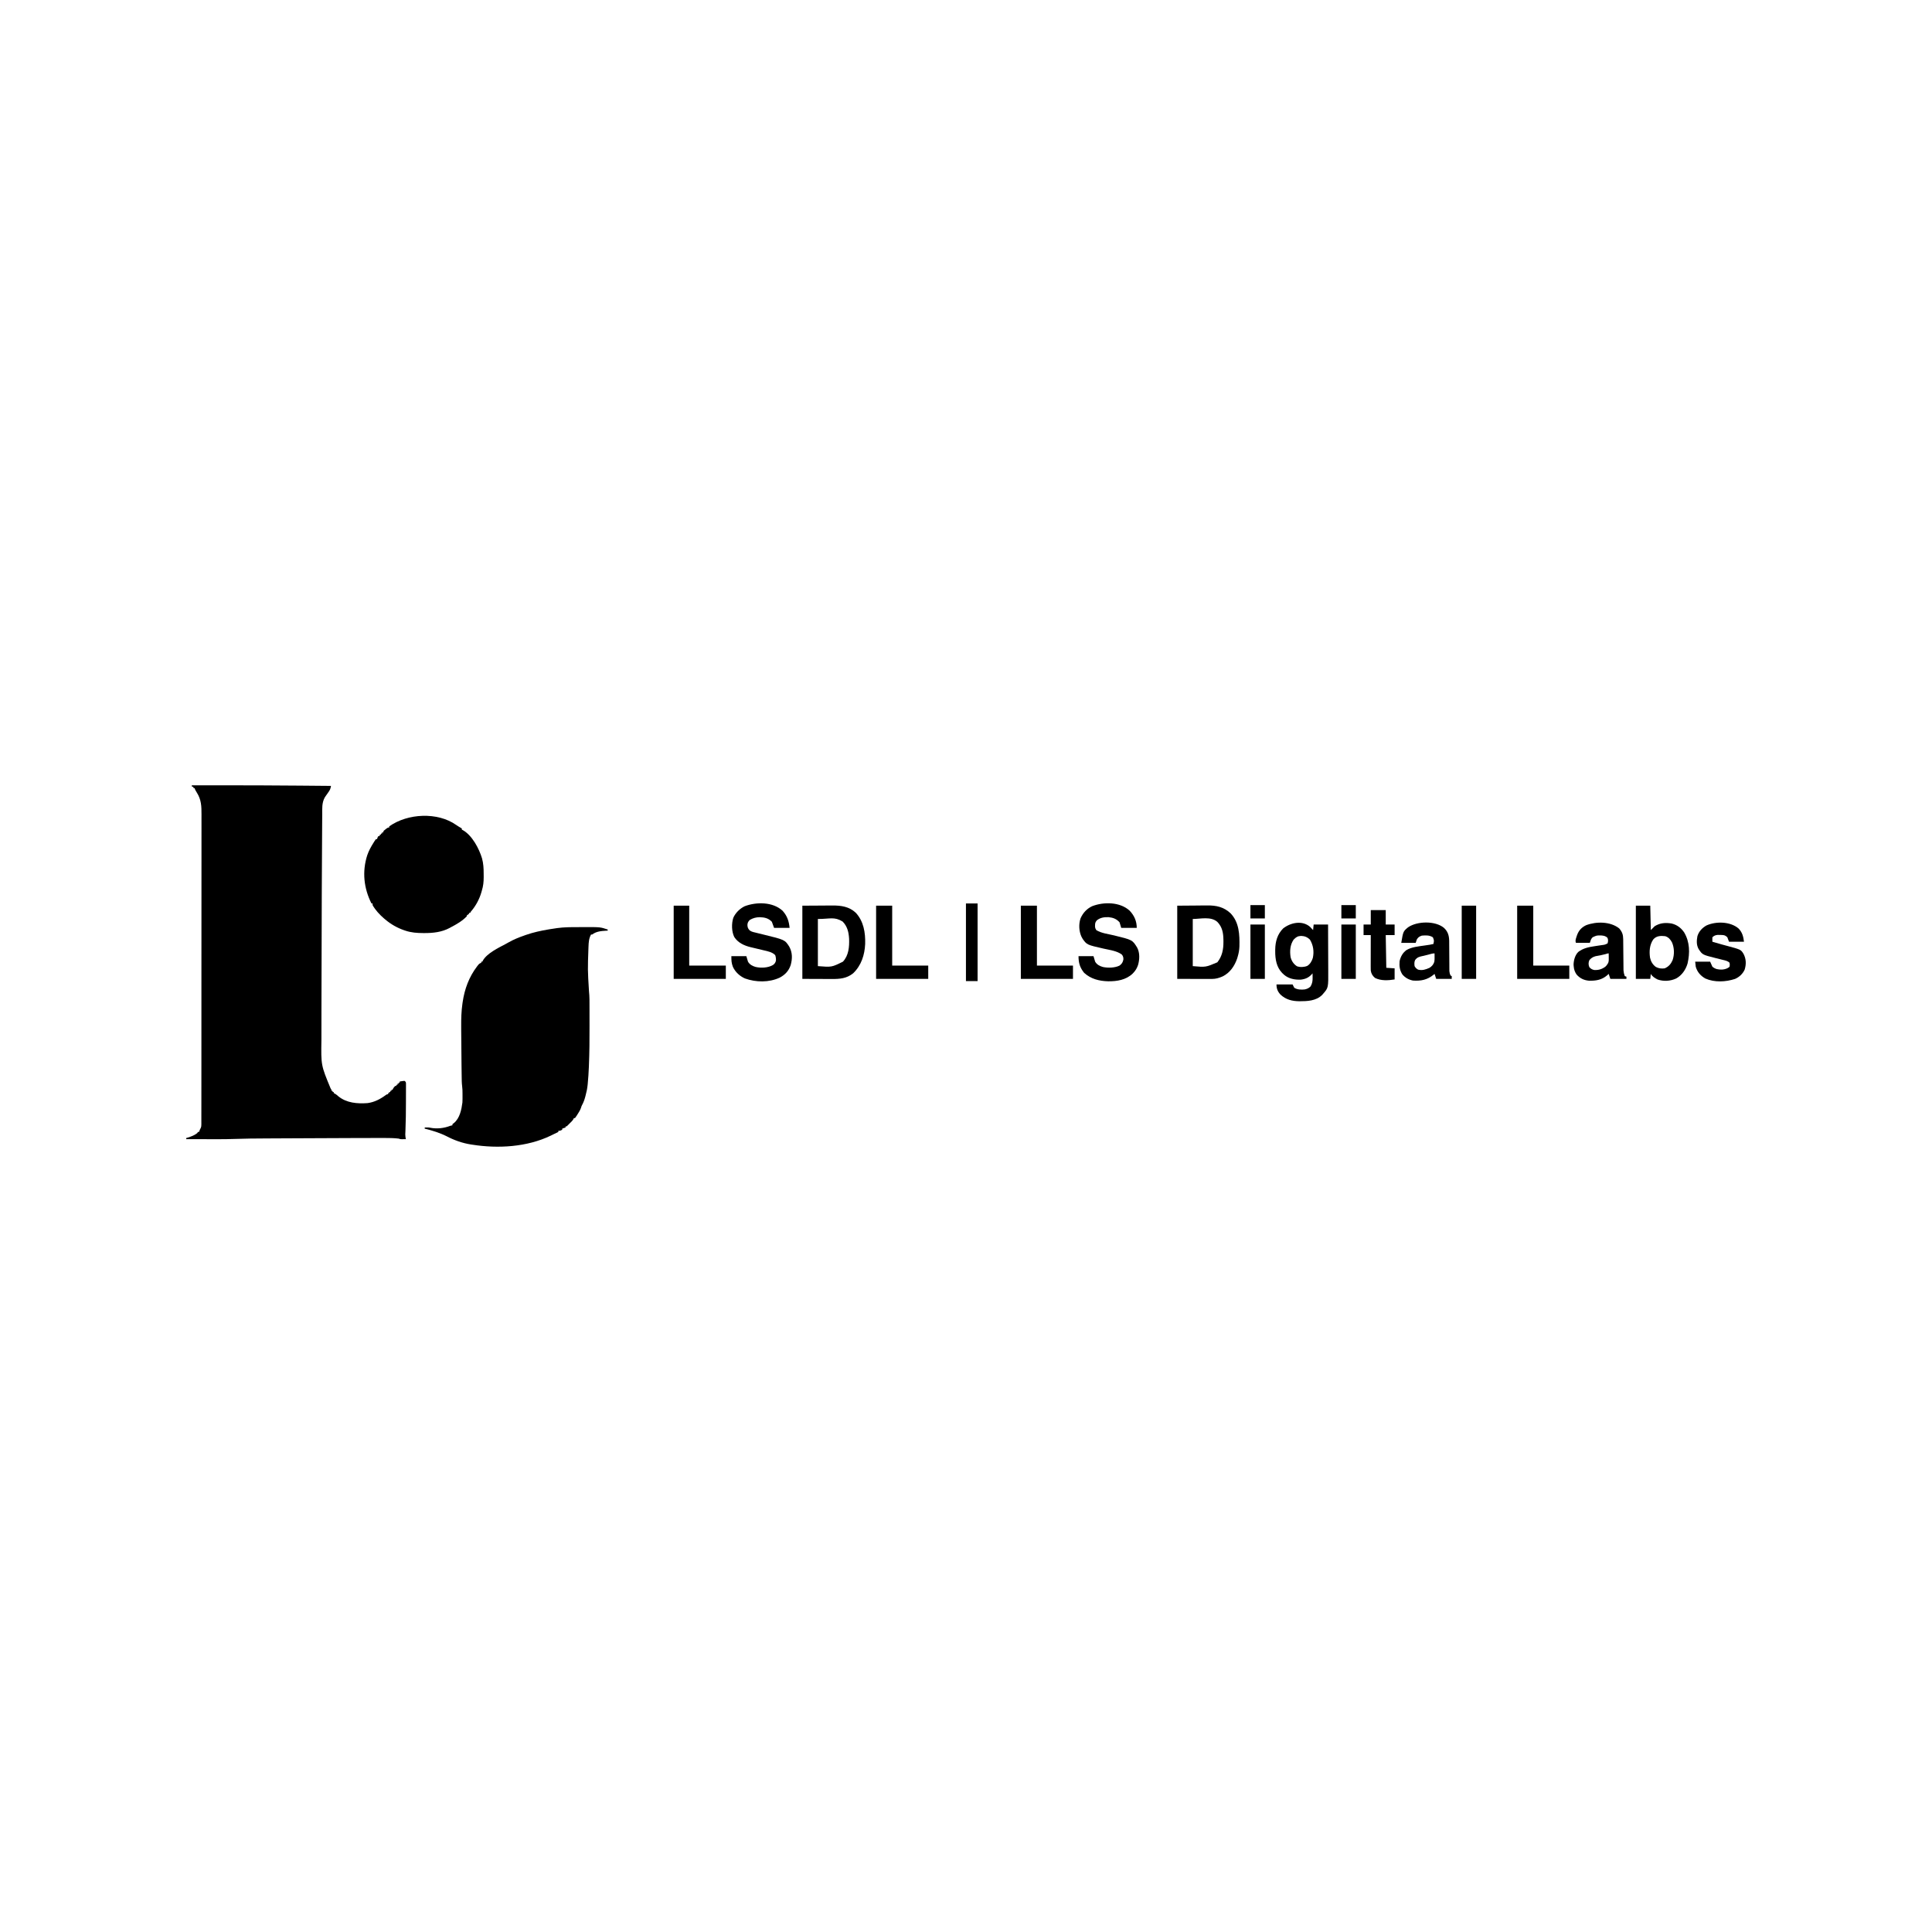 <?xml version="1.0" encoding="UTF-8" standalone="no" ?>
<!DOCTYPE svg PUBLIC "-//W3C//DTD SVG 1.1//EN" "http://www.w3.org/Graphics/SVG/1.1/DTD/svg11.dtd">
<svg xmlns="http://www.w3.org/2000/svg" xmlns:xlink="http://www.w3.org/1999/xlink" version="1.1" width="1080" height="1080" viewBox="0 0 1080 1080" xml:space="preserve">
<rect x="0" y="0" width="1080" height="1080" fill="#808080" stroke="none"/>
<desc>Created with Fabric.js 5.2.4</desc>
<defs>
</defs>
<rect x="0" y="0" width="100%" height="100%" fill="transparent"></rect>
<g transform="matrix(1 0 0 1 540 540)" id="6c3d1d13-60a1-42eb-9caa-dd8c4a514060"  >
<rect style="stroke: none; stroke-width: 1; stroke-dasharray: none; stroke-linecap: butt; stroke-dashoffset: 0; stroke-linejoin: miter; stroke-miterlimit: 4; fill: rgb(255,255,255); fill-rule: nonzero; opacity: 1;" vector-effect="non-scaling-stroke"  x="-540" y="-540" rx="0" ry="0" width="1080" height="1080" />
</g>
<g transform="matrix(1 0 0 1 540 540)" id="2cce9d48-d87e-428f-970d-59ea72b66b18"  >
</g>
<g transform="matrix(0.31 0 0 0.31 540 540)"  >
<g style="" vector-effect="non-scaling-stroke"   >
		<g transform="matrix(1 0 0 1 -1207.97 -6.75)"  >
<path style="stroke: none; stroke-width: 1; stroke-dasharray: none; stroke-linecap: butt; stroke-dashoffset: 0; stroke-linejoin: miter; stroke-miterlimit: 4; fill: rgb(0,0,0); fill-rule: nonzero; opacity: 1;" vector-effect="non-scaling-stroke"  transform=" translate(-188.13, -319.02)" d="M 0 0 C 17.458 -0.032 34.917 -0.051 52.375 -0.062 C 53.038 -0.063 53.702 -0.063 54.385 -0.064 C 100.78 -0.093 147.17 0.117 193.562 0.5 C 194.65 0.509 194.65 0.509 195.76 0.518 C 214.174 0.67 232.587 0.83 251 1 C 250.292 6.206 248.921 8.961 245.75 13.188 C 244.065 15.436 242.502 17.636 241 20 C 240.57 20.661 240.14 21.323 239.697 22.004 C 234.394 31.669 235.238 42.034 235.223 52.738 C 235.201 55.116 235.177 57.494 235.152 59.871 C 235.092 66.152 235.058 72.433 235.033 78.714 C 235.008 84.733 234.97 90.751 234.926 96.769 C 234.714 126.365 234.573 155.961 234.452 185.558 C 234.432 190.426 234.412 195.293 234.391 200.161 C 234.106 267.313 233.876 334.465 233.821 401.618 C 233.815 408.39 233.805 415.161 233.792 421.933 C 233.776 430.126 233.768 438.318 233.77 446.51 C 233.771 450.635 233.769 454.76 233.758 458.884 C 233.036 504.755 233.036 504.755 250.25 546.305 C 252 549 252 549 252 551 C 252.66 551 253.32 551 254 551 C 254 551.66 254 552.32 254 553 C 254.66 553 255.32 553 256 553 C 256 553.66 256 554.32 256 555 C 256.571 555.253 257.142 555.505 257.73 555.766 C 260.279 557.152 262.148 558.821 264.312 560.75 C 279.23 572.887 298.536 574.327 317 573 C 329.528 571.298 339.959 565.783 349.969 558.355 C 352 557 352 557 354 557 C 354 556.34 354 555.68 354 555 C 354.66 555 355.32 555 356 555 C 356 554.34 356 553.68 356 553 C 356.66 553 357.32 553 358 553 C 358 552.34 358 551.68 358 551 C 358.66 551 359.32 551 360 551 C 360 550.34 360 549.68 360 549 C 360.66 549 361.32 549 362 549 C 362.402 548.103 362.402 548.103 362.812 547.188 C 363.999 545.002 365.096 543.587 367 542 C 367.66 542 368.32 542 369 542 C 369 541.34 369 540.68 369 540 C 369.66 540 370.32 540 371 540 C 371 539.34 371 538.68 371 538 C 371.66 538 372.32 538 373 538 C 373 537.34 373 536.68 373 536 C 373.66 536 374.32 536 375 536 C 375 535.34 375 534.68 375 534 C 376.456 533.778 377.915 533.573 379.375 533.375 C 380.187 533.259 380.999 533.143 381.836 533.023 C 382.55 533.016 383.264 533.008 384 533 C 386 535 386 535 386.247 537.448 C 386.245 538.998 386.245 538.998 386.243 540.578 C 386.246 541.754 386.249 542.93 386.252 544.141 C 386.245 545.426 386.238 546.711 386.23 548.035 C 386.23 549.379 386.229 550.722 386.23 552.066 C 386.229 555.657 386.214 559.249 386.197 562.84 C 386.184 565.791 386.18 568.743 386.174 571.694 C 386.142 588.798 386.017 605.895 385.268 622.985 C 385.22 624.127 385.171 625.269 385.121 626.445 C 385.05 627.861 385.05 627.861 384.978 629.305 C 385.002 632.293 385.439 635.069 386 638 C 384.396 638.027 382.792 638.046 381.188 638.062 C 379.848 638.08 379.848 638.08 378.48 638.098 C 376 638 376 638 373 637 C 364.475 636.011 355.937 635.858 347.365 635.887 C 346.148 635.887 344.931 635.887 343.677 635.888 C 340.308 635.889 336.939 635.896 333.57 635.905 C 330.642 635.912 327.714 635.915 324.786 635.919 C 313.857 635.932 302.929 635.964 292 636 C 290.614 636.005 290.614 636.005 289.199 636.009 C 262.303 636.098 235.406 636.219 208.51 636.356 C 207.437 636.361 206.365 636.367 205.26 636.372 C 204.186 636.378 203.112 636.383 202.005 636.389 C 193.205 636.433 184.404 636.473 175.603 636.512 C 166.939 636.551 158.276 636.593 149.613 636.637 C 144.513 636.663 139.412 636.688 134.312 636.709 C 114.937 636.791 95.585 636.95 76.221 637.651 C 66.259 638.011 56.316 638.133 46.348 638.098 C 44.688 638.096 43.028 638.094 41.369 638.093 C 37.126 638.09 32.883 638.08 28.641 638.069 C 24.261 638.058 19.882 638.054 15.502 638.049 C 7.001 638.038 -1.499 638.021 -10 638 C -10 637.34 -10 636.68 -10 636 C -9.227 635.769 -8.453 635.539 -7.656 635.301 C -1.272 633.302 4.732 631.243 10 627 C 10.33 626.34 10.66 625.68 11 625 C 11.66 625 12.32 625 13 625 C 13.289 624.258 13.578 623.515 13.875 622.75 C 15 620 15 620 16.055 618.092 C 17.094 615.792 17.251 614.284 17.253 611.772 C 17.259 610.929 17.264 610.086 17.27 609.218 C 17.266 608.295 17.262 607.372 17.257 606.421 C 17.261 605.434 17.264 604.447 17.268 603.43 C 17.277 600.096 17.272 596.763 17.267 593.429 C 17.271 591.025 17.276 588.621 17.281 586.217 C 17.291 580.977 17.294 575.737 17.292 570.497 C 17.289 562.705 17.298 554.913 17.308 547.12 C 17.327 532.393 17.333 517.665 17.334 502.938 C 17.335 491.563 17.339 480.188 17.346 468.813 C 17.347 465.541 17.349 462.269 17.351 458.996 C 17.351 458.183 17.352 457.369 17.352 456.531 C 17.365 433.641 17.372 410.751 17.372 387.861 C 17.371 386.566 17.371 386.566 17.371 385.244 C 17.371 380.868 17.371 376.492 17.371 372.115 C 17.371 371.246 17.371 370.377 17.371 369.482 C 17.371 367.724 17.371 365.966 17.37 364.208 C 17.369 336.871 17.384 309.534 17.412 282.197 C 17.442 251.492 17.46 220.787 17.458 190.082 C 17.458 186.807 17.457 183.532 17.457 180.257 C 17.457 179.451 17.457 178.644 17.457 177.814 C 17.457 164.839 17.47 151.865 17.487 138.891 C 17.504 125.848 17.506 112.804 17.493 99.761 C 17.486 92.014 17.489 84.267 17.509 76.52 C 17.522 70.731 17.515 64.943 17.499 59.155 C 17.496 56.816 17.5 54.477 17.511 52.138 C 17.575 37.722 17.166 25.958 9.312 13.438 C 7.535 10.571 6.067 8.202 5 5 C 4.34 5 3.68 5 3 5 C 3 4.34 3 3.68 3 3 C 2.01 2.67 1.02 2.34 0 2 C 0 1.34 0 0.68 0 0 Z" stroke-linecap="round" />
</g>
		<g transform="matrix(1 0 0 1 -811.1 127.84)"  >
<path style="stroke: none; stroke-width: 1; stroke-dasharray: none; stroke-linecap: butt; stroke-dashoffset: 0; stroke-linejoin: miter; stroke-miterlimit: 4; fill: rgb(0,0,0); fill-rule: nonzero; opacity: 1;" vector-effect="non-scaling-stroke"  transform=" translate(111.65, -197.93)" d="M 0 0 C 3.78 0.003 7.56 -0.02 11.34 -0.046 C 40.05 -0.119 40.05 -0.119 53.353 4.316 C 53.353 4.976 53.353 5.636 53.353 6.316 C 52.542 6.353 51.732 6.39 50.896 6.429 C 41.726 6.973 32.806 7.578 25.353 13.316 C 24.693 13.316 24.033 13.316 23.353 13.316 C 19.471 19.97 18.989 27.492 18.728 35.003 C 18.691 35.972 18.654 36.941 18.615 37.94 C 17.231 76.728 17.231 76.728 19.59 115.383 C 20.698 125.432 20.518 135.517 20.521 145.613 C 20.524 147.726 20.528 149.84 20.531 151.954 C 20.537 156.399 20.539 160.843 20.539 165.288 C 20.538 169.742 20.545 174.196 20.559 178.65 C 20.632 202.396 20.468 226.103 19.467 249.831 C 19.428 250.782 19.389 251.732 19.349 252.712 C 18.933 262.579 18.333 272.409 17.369 282.24 C 17.25 283.462 17.25 283.462 17.128 284.71 C 16.457 291.15 15.233 297.329 13.478 303.566 C 13.235 304.505 12.991 305.445 12.74 306.413 C 11.38 311.453 9.737 316.003 7.234 320.59 C 6.165 322.575 6.165 322.575 5.166 325.941 C 3.626 330.248 1.234 333.975 -1.209 337.816 C -1.61 338.452 -2.01 339.088 -2.423 339.744 C -3.44 341.307 -4.537 342.817 -5.647 344.316 C -6.307 344.316 -6.967 344.316 -7.647 344.316 C -7.987 345.151 -7.987 345.151 -8.334 346.003 C -10.024 348.981 -12.17 350.952 -14.647 353.316 C -15.434 354.134 -15.434 354.134 -16.237 354.968 C -17.668 356.455 -19.154 357.89 -20.647 359.316 C -21.307 359.316 -21.967 359.316 -22.647 359.316 C -22.647 359.976 -22.647 360.636 -22.647 361.316 C -24.627 361.976 -26.607 362.636 -28.647 363.316 C -28.647 363.976 -28.647 364.636 -28.647 365.316 C -31.294 366.776 -32.541 367.316 -35.647 367.316 C -35.647 367.976 -35.647 368.636 -35.647 369.316 C -39.247 371.075 -42.852 372.821 -46.459 374.566 C -47.464 375.057 -48.469 375.548 -49.504 376.054 C -92.181 396.638 -144.462 399.601 -190.647 392.316 C -191.367 392.209 -192.087 392.102 -192.828 391.992 C -208.298 389.644 -223.335 384.344 -237.143 377.073 C -249.704 370.772 -263.079 366.796 -276.647 363.316 C -276.647 362.656 -276.647 361.996 -276.647 361.316 C -275.43 361.295 -274.213 361.274 -272.959 361.253 C -272.275 361.242 -271.59 361.23 -270.885 361.218 C -268.647 361.316 -268.647 361.316 -266.471 361.8 C -254.262 364.029 -242.137 362.731 -230.647 358.316 C -229.319 357.959 -227.988 357.616 -226.647 357.316 C -226.647 356.656 -226.647 355.996 -226.647 355.316 C -225.78 354.656 -224.914 353.996 -224.022 353.316 C -213.43 344.722 -210.326 329.197 -208.647 316.316 C -208.406 311.915 -208.411 307.534 -208.459 303.128 C -208.46 302.005 -208.461 300.881 -208.461 299.724 C -208.484 295.35 -208.534 291.125 -209.137 286.787 C -209.929 280.784 -209.883 274.745 -209.963 268.698 C -209.984 267.343 -210.005 265.988 -210.027 264.633 C -210.082 260.991 -210.132 257.35 -210.18 253.709 C -210.209 251.435 -210.24 249.161 -210.271 246.888 C -210.548 226.557 -210.767 206.225 -210.823 185.892 C -210.83 183.455 -210.841 181.019 -210.855 178.583 C -210.927 165.008 -210.565 151.764 -208.647 138.316 C -208.491 137.214 -208.336 136.112 -208.176 134.976 C -204.682 111.433 -196.741 89.927 -182.272 70.878 C -181.855 70.328 -181.438 69.778 -181.009 69.212 C -178.937 66.588 -177.89 65.397 -174.647 64.316 C -174.647 63.656 -174.647 62.996 -174.647 62.316 C -173.987 62.316 -173.327 62.316 -172.647 62.316 C -172.39 61.728 -172.134 61.14 -171.869 60.534 C -164.495 47.151 -143.688 37.354 -130.583 30.358 C -128.666 29.326 -126.769 28.265 -124.873 27.195 C -116.087 22.286 -107.148 18.601 -97.647 15.316 C -95.792 14.652 -95.792 14.652 -93.901 13.976 C -80.712 9.384 -67.395 6.517 -53.647 4.191 C -52.711 4.032 -51.775 3.873 -50.811 3.71 C -47.76 3.213 -44.706 2.76 -41.647 2.316 C -40.48 2.134 -39.313 1.952 -38.111 1.765 C -25.433 0.003 -12.784 -0.022 0 0 Z" stroke-linecap="round" />
</g>
		<g transform="matrix(1 0 0 1 -977.42 -165.12)"  >
<path style="stroke: none; stroke-width: 1; stroke-dasharray: none; stroke-linecap: butt; stroke-dashoffset: 0; stroke-linejoin: miter; stroke-miterlimit: 4; fill: rgb(0,0,0); fill-rule: nonzero; opacity: 1;" vector-effect="non-scaling-stroke"  transform=" translate(58.22, -89.13)" d="M 0 0 C 2.798 1.966 5.729 3.681 8.68 5.406 C 9.153 5.762 9.626 6.118 10.113 6.484 C 10.113 7.144 10.113 7.804 10.113 8.484 C 10.918 8.825 10.918 8.825 11.738 9.172 C 28.481 18.424 41.16 42.424 46.471 60.138 C 48.976 69.295 49.458 78.317 49.429 87.754 C 49.426 89.915 49.449 92.075 49.475 94.236 C 49.513 102.698 48.628 110.359 46.113 118.484 C 45.694 119.965 45.694 119.965 45.266 121.475 C 41.809 133.465 35.48 145.391 27.426 154.918 C 26.026 156.465 26.026 156.465 25.113 158.484 C 24.453 158.484 23.793 158.484 23.113 158.484 C 23.113 159.144 23.113 159.804 23.113 160.484 C 22.453 160.484 21.793 160.484 21.113 160.484 C 21.113 161.144 21.113 161.804 21.113 162.484 C 20.453 162.484 19.793 162.484 19.113 162.484 C 19.113 163.144 19.113 163.804 19.113 164.484 C 11.018 173.054 0.467 179.104 -9.887 184.484 C -10.884 185.039 -10.884 185.039 -11.902 185.605 C -25.996 193.215 -41.711 194.905 -57.449 194.859 C -58.155 194.859 -58.862 194.858 -59.589 194.858 C -70.75 194.818 -81.252 194.084 -91.887 190.484 C -92.544 190.265 -93.201 190.045 -93.877 189.819 C -106.461 185.473 -117.725 179.066 -127.887 170.484 C -129.105 169.467 -129.105 169.467 -130.348 168.43 C -138.267 161.583 -145.641 153.607 -150.887 144.484 C -150.887 143.494 -150.887 142.504 -150.887 141.484 C -151.547 141.484 -152.207 141.484 -152.887 141.484 C -166.757 114.017 -169.927 84.126 -160.557 54.631 C -157.718 46.33 -153.566 38.876 -148.887 31.484 C -148.526 30.897 -148.165 30.31 -147.794 29.706 C -146.881 28.261 -145.89 26.867 -144.887 25.484 C -144.227 25.484 -143.567 25.484 -142.887 25.484 C -142.619 24.68 -142.35 23.876 -142.074 23.047 C -141.682 22.201 -141.29 21.356 -140.887 20.484 C -139.402 19.989 -139.402 19.989 -137.887 19.484 C -137.887 18.824 -137.887 18.164 -137.887 17.484 C -137.227 17.484 -136.567 17.484 -135.887 17.484 C -135.887 16.824 -135.887 16.164 -135.887 15.484 C -135.227 15.484 -134.567 15.484 -133.887 15.484 C -133.887 14.824 -133.887 14.164 -133.887 13.484 C -133.227 13.484 -132.567 13.484 -131.887 13.484 C -131.392 11.999 -131.392 11.999 -130.887 10.484 C -129.109 8.879 -129.109 8.879 -126.949 7.297 C -126.239 6.767 -125.529 6.237 -124.797 5.691 C -122.887 4.484 -122.887 4.484 -120.887 4.484 C -120.887 3.824 -120.887 3.164 -120.887 2.484 C -87.784 -21.039 -33.673 -23.885 0 0 Z" stroke-linecap="round" />
</g>
		<g transform="matrix(1 0 0 1 -238.43 -42.83)"  >
<path style="stroke: none; stroke-width: 1; stroke-dasharray: none; stroke-linecap: butt; stroke-dashoffset: 0; stroke-linejoin: miter; stroke-miterlimit: 4; fill: rgb(0,0,0); fill-rule: nonzero; opacity: 1;" vector-effect="non-scaling-stroke"  transform=" translate(-56.67, -65.94)" d="M 0 0 C 10.952 -0.062 21.904 -0.124 33.188 -0.188 C 36.619 -0.215 40.051 -0.242 43.587 -0.27 C 47.844 -0.284 47.844 -0.284 49.851 -0.286 C 51.223 -0.291 52.596 -0.301 53.969 -0.317 C 69.736 -0.485 84.389 1.571 96.312 12.75 C 110.592 28.11 113.799 48.602 113.285 68.809 C 112.403 88.766 106.296 107.926 91.523 121.992 C 79.778 131.338 67.497 132.299 53.125 132.195 C 51.763 132.192 50.401 132.19 49.039 132.189 C 44.026 132.179 39.013 132.151 34 132.125 C 22.78 132.084 11.56 132.042 0 132 C 0 88.44 0 44.88 0 0 Z M 28 24 C 28 52.05 28 80.1 28 109 C 52.924 111.002 52.924 111.002 73.219 100.922 C 83.556 89.768 84.811 74.361 84.316 59.781 C 83.662 47.972 81.175 37.175 72.562 28.562 C 57.603 19.441 49.927 24 28 24 Z" stroke-linecap="round" />
</g>
		<g transform="matrix(1 0 0 1 437.02 -42.93)"  >
<path style="stroke: none; stroke-width: 1; stroke-dasharray: none; stroke-linecap: butt; stroke-dashoffset: 0; stroke-linejoin: miter; stroke-miterlimit: 4; fill: rgb(0,0,0); fill-rule: nonzero; opacity: 1;" vector-effect="non-scaling-stroke"  transform=" translate(-56.11, -65.84)" d="M 0 0 C 10.911 -0.083 21.821 -0.165 33.062 -0.25 C 36.476 -0.286 39.89 -0.323 43.406 -0.36 C 47.655 -0.378 47.655 -0.378 49.66 -0.382 C 51.026 -0.388 52.392 -0.402 53.758 -0.422 C 70.302 -0.659 83.843 2.241 96.188 13.75 C 111.815 30.246 112.614 52.282 112.136 73.793 C 111.869 80.091 110.821 85.953 109 92 C 108.671 93.098 108.343 94.197 108.004 95.328 C 103.335 108.964 94.999 121.068 81.84 127.559 C 75.031 130.479 69.638 132.127 62.212 132.114 C 61.527 132.114 60.843 132.114 60.138 132.114 C 57.93 132.113 55.723 132.106 53.516 132.098 C 52.15 132.096 50.784 132.095 49.417 132.095 C 44.362 132.089 39.306 132.075 34.25 132.062 C 22.948 132.042 11.645 132.021 0 132 C 0 88.44 0 44.88 0 0 Z M 28 24 C 28 52.05 28 80.1 28 109 C 51.358 111.056 51.358 111.056 72.301 102.125 C 81.023 91.217 83.388 78.849 83.312 65.25 C 83.307 64.19 83.301 63.131 83.295 62.039 C 83.1 49.446 81.488 38.875 72.488 29.41 C 60.759 18.789 41.602 24 28 24 Z" stroke-linecap="round" />
</g>
		<g transform="matrix(1 0 0 1 605.43 -7.2)"  >
<path style="stroke: none; stroke-width: 1; stroke-dasharray: none; stroke-linecap: butt; stroke-dashoffset: 0; stroke-linejoin: miter; stroke-miterlimit: 4; fill: rgb(0,0,0); fill-rule: nonzero; opacity: 1;" vector-effect="non-scaling-stroke"  transform=" translate(14.87, -63.52)" d="M 0 0 C 1.943 1.93 3.802 3.89 5.598 5.957 C 5.928 2.657 6.258 -0.643 6.598 -4.043 C 15.178 -4.043 23.758 -4.043 32.598 -4.043 C 32.666 9.014 32.721 22.072 32.753 35.129 C 32.769 41.193 32.79 47.258 32.824 53.322 C 32.857 59.183 32.875 65.045 32.882 70.906 C 32.888 73.133 32.899 75.36 32.915 77.587 C 33.143 110.014 33.143 110.014 23.598 120.957 C 23.045 121.593 22.492 122.228 21.922 122.883 C 11.11 133.695 -4.804 134.254 -19.147 134.274 C -32.212 134.114 -43.4 131.448 -53.176 122.297 C -58.309 116.8 -60.402 111.448 -60.402 103.957 C -50.832 103.957 -41.262 103.957 -31.402 103.957 C -30.412 105.937 -29.422 107.917 -28.402 109.957 C -22.973 113.488 -15.661 113.693 -9.402 112.957 C -5.097 112.001 -2.204 110.738 0.973 107.645 C 4.242 102.237 4.879 97.306 4.723 91.082 C 4.714 90.394 4.705 89.705 4.695 88.996 C 4.672 87.316 4.636 85.637 4.598 83.957 C 4.22 84.416 3.842 84.875 3.453 85.348 C -2.25 91.705 -8.299 94.382 -16.766 95.336 C -27.507 95.706 -38.244 93.736 -46.633 86.637 C -47.217 86.082 -47.801 85.528 -48.402 84.957 C -49.017 84.382 -49.632 83.807 -50.266 83.215 C -60.494 72.658 -62.793 58.258 -62.715 44.145 C -62.709 43.081 -62.704 42.017 -62.698 40.921 C -62.476 26.584 -58.813 13.368 -48.402 2.957 C -34.931 -7.561 -14.211 -12.086 0 0 Z M -29.59 23.27 C -35.912 32.644 -36.653 43.774 -34.977 54.742 C -33.251 61.59 -29.557 67.291 -23.539 71.152 C -17.891 73.279 -10.583 72.856 -5.027 70.582 C 0.135 67.586 3.507 61.694 5.153 56.053 C 7.614 44.444 5.949 33.105 -0.152 23.082 C -4.902 18.597 -9.48 16.715 -16.027 16.457 C -22.196 16.704 -25.384 18.823 -29.59 23.27 Z" stroke-linecap="round" />
</g>
		<g transform="matrix(1 0 0 1 257.66 -42.76)"  >
<path style="stroke: none; stroke-width: 1; stroke-dasharray: none; stroke-linecap: butt; stroke-dashoffset: 0; stroke-linejoin: miter; stroke-miterlimit: 4; fill: rgb(0,0,0); fill-rule: nonzero; opacity: 1;" vector-effect="non-scaling-stroke"  transform=" translate(37.46, -56.98)" d="M 0 0 C 8.324 8.806 12.781 18.848 12.781 30.965 C 3.541 30.965 -5.699 30.965 -15.219 30.965 C -16.209 27.665 -17.199 24.365 -18.219 20.965 C -23.718 14.792 -29.798 12.522 -37.953 11.684 C -45.78 11.418 -53.155 12.402 -59.281 17.527 C -61.822 20.724 -62.373 22.333 -62.406 26.34 C -62.428 27.496 -62.428 27.496 -62.449 28.676 C -62.186 31.288 -61.603 32.738 -60.219 34.965 C -51.335 40.666 -38.379 42.073 -28.237 44.535 C 5.017 52.642 5.017 52.642 13.594 66.695 C 18.539 76.146 17.954 87.803 15.156 97.84 C 13.231 103.398 10.828 107.703 6.781 111.965 C 6.28 112.495 5.778 113.024 5.262 113.57 C -6.702 124.894 -22.844 127.471 -38.68 127.314 C -54.964 126.858 -69.904 123.26 -82.219 111.965 C -89.823 102.352 -92.219 94.109 -92.219 81.965 C -83.309 81.965 -74.399 81.965 -65.219 81.965 C -64.229 85.265 -63.239 88.565 -62.219 91.965 C -59.117 97.249 -54.13 99.845 -48.342 101.502 C -39.244 103.485 -26.6 103.198 -18.219 98.965 C -14.097 95.959 -12.258 92.951 -11.328 88.016 C -11.133 84.349 -11.901 81.728 -14.219 78.965 C -23.304 72.357 -35.906 70.91 -46.622 68.491 C -77.072 61.558 -77.072 61.558 -84.73 50.852 C -85.118 50.126 -85.506 49.4 -85.906 48.652 C -86.302 47.934 -86.698 47.216 -87.105 46.477 C -91.492 36.58 -92.053 24.207 -88.594 13.902 C -84.384 4.153 -77.186 -3.683 -67.504 -8.16 C -46.423 -16.232 -17.385 -15.946 0 0 Z" stroke-linecap="round" />
</g>
		<g transform="matrix(1 0 0 1 -368.53 -42.65)"  >
<path style="stroke: none; stroke-width: 1; stroke-dasharray: none; stroke-linecap: butt; stroke-dashoffset: 0; stroke-linejoin: miter; stroke-miterlimit: 4; fill: rgb(0,0,0); fill-rule: nonzero; opacity: 1;" vector-effect="non-scaling-stroke"  transform=" translate(37.77, -56.98)" d="M 0 0 C 8.375 9.38 11.421 18.467 12.66 30.859 C 3.42 30.859 -5.82 30.859 -15.34 30.859 C -16.66 27.229 -17.98 23.599 -19.34 19.859 C -25.564 13.37 -32.367 11.91 -41.09 11.609 C -47.752 11.69 -53.678 13.196 -59.34 16.734 C -62.06 19.624 -63.267 21.764 -63.406 25.781 C -63.135 30.158 -62.311 32.478 -59.05 35.635 C -55.551 38.139 -51.341 38.829 -47.211 39.797 C -46.225 40.044 -45.24 40.292 -44.225 40.547 C -41.079 41.334 -37.929 42.098 -34.777 42.859 C 4.107 52.36 4.107 52.36 12.035 64.672 C 17.9 75.335 17.834 86.424 14.625 97.973 C 11.113 108.481 4.52 115.511 -5.277 120.672 C -24.53 129.551 -47.948 129.187 -67.777 122.109 C -77.342 117.857 -85.295 110.526 -89.66 100.969 C -92.232 93.954 -92.34 89.869 -92.34 81.859 C -83.43 81.859 -74.52 81.859 -65.34 81.859 C -64.35 85.159 -63.36 88.459 -62.34 91.859 C -59.24 97.141 -54.25 99.746 -48.461 101.394 C -38.628 103.55 -26.097 102.97 -17.34 97.859 C -14.313 95.666 -12.623 93.445 -11.945 89.648 C -11.789 86.156 -12.171 83.365 -13.277 80.047 C -18.37 74.646 -26.636 73.049 -33.652 71.422 C -34.506 71.215 -35.36 71.008 -36.24 70.795 C -38.938 70.142 -41.638 69.499 -44.34 68.859 C -47.905 68.015 -51.467 67.159 -55.027 66.297 C -55.828 66.111 -56.628 65.926 -57.452 65.735 C -69.343 62.851 -80.357 57.808 -87.148 47.301 C -91.994 37.372 -92.195 23.306 -88.902 12.797 C -84.942 3.817 -77.138 -3.869 -68.34 -8.141 C -47.063 -16.161 -17.712 -16.246 0 0 Z" stroke-linecap="round" />
</g>
		<g transform="matrix(1 0 0 1 1255.87 -41.03)"  >
<path style="stroke: none; stroke-width: 1; stroke-dasharray: none; stroke-linecap: butt; stroke-dashoffset: 0; stroke-linejoin: miter; stroke-miterlimit: 4; fill: rgb(0,0,0); fill-rule: nonzero; opacity: 1;" vector-effect="non-scaling-stroke"  transform=" translate(-47.97, -67.74)" d="M 0 0 C 8.58 0 17.16 0 26 0 C 26.33 14.52 26.66 29.04 27 44 C 29.31 41.69 31.62 39.38 34 37 C 43.673 31.035 53.228 30.326 64.348 32.121 C 74.158 34.482 81.256 39.78 87 48 C 97.365 65.314 97.661 85.11 93.219 104.391 C 89.901 115.544 83.017 125.595 72.668 131.281 C 62.361 136.067 50.147 136.851 39.328 133.125 C 34.753 130.914 29.328 127.655 27 123 C 26.67 125.97 26.34 128.94 26 132 C 17.42 132 8.84 132 0 132 C 0 88.44 0 44.88 0 0 Z M 31.25 61.07 C 24.737 70.808 23.917 82.59 25.625 93.938 C 27.078 100.579 30.503 106.533 36.125 110.5 C 41.208 113.152 46.324 113.829 52 113 C 59.08 110.001 63.219 105.218 66.25 98.25 C 69.723 88.053 69.481 76.138 65.199 66.238 C 62.291 60.811 59.024 56.972 53 55 C 44.594 54.04 36.98 54.291 31.25 61.07 Z" stroke-linecap="round" />
</g>
		<g transform="matrix(1 0 0 1 828.78 -25.98)"  >
<path style="stroke: none; stroke-width: 1; stroke-dasharray: none; stroke-linecap: butt; stroke-dashoffset: 0; stroke-linejoin: miter; stroke-miterlimit: 4; fill: rgb(0,0,0); fill-rule: nonzero; opacity: 1;" vector-effect="non-scaling-stroke"  transform=" translate(33.12, -42.78)" d="M 0 0 C 6.967 6.572 9.092 13.429 9.401 22.909 C 9.428 25.581 9.441 28.25 9.441 30.922 C 9.453 32.354 9.467 33.787 9.481 35.219 C 9.517 38.966 9.538 42.712 9.553 46.458 C 9.578 52.467 9.618 58.476 9.675 64.484 C 9.691 66.574 9.695 68.664 9.698 70.754 C 9.713 72.662 9.713 72.662 9.729 74.608 C 9.735 76.283 9.735 76.283 9.742 77.992 C 10.006 81.071 10.594 83.256 12 86 C 12.66 86.33 13.32 86.66 14 87 C 14 88.65 14 90.3 14 92 C 4.76 92 -4.48 92 -14 92 C -14.99 89.03 -15.98 86.06 -17 83 C -17.534 83.459 -18.067 83.918 -18.617 84.391 C -29.981 93.749 -41.52 96.025 -56 95 C -63.688 93.415 -69.876 89.982 -75 84 C -79.901 76.378 -80.758 68.952 -80 60 C -78.157 51.62 -74.282 44.719 -67.191 39.727 C -57.728 34.493 -46.028 33.388 -35.5 31.875 C -33.219 31.541 -30.937 31.205 -28.656 30.867 C -27.664 30.724 -26.672 30.581 -25.65 30.433 C -23.387 30.063 -21.212 29.599 -19 29 C -17.711 22.715 -17.711 22.715 -20 17 C -26.126 13.052 -32.906 13.324 -40 14 C -44.288 15.479 -46.744 17.053 -49 21 C -49.66 22.98 -50.32 24.96 -51 27 C -59.58 27 -68.16 27 -77 27 C -73.552 6.315 -73.552 6.315 -64.688 -1.062 C -48.113 -12.349 -15.66 -13.05 0 0 Z M -28.542 48.369 C -31.872 49.222 -35.189 50.04 -38.551 50.758 C -44.541 52.056 -48.275 52.99 -52 58 C -53.733 61.465 -53.472 65.211 -53 69 C -51.206 72.123 -49.798 73.547 -46.688 75.312 C -39.096 77.255 -32.936 75.125 -26 72 C -21.733 69.244 -19.039 66.14 -17.426 61.266 C -16.856 58.235 -16.907 55.332 -16.938 52.25 C -16.947 51.08 -16.956 49.909 -16.965 48.703 C -16.976 47.811 -16.988 46.919 -17 46 C -20.899 46 -24.775 47.401 -28.542 48.369 Z" stroke-linecap="round" />
</g>
		<g transform="matrix(1 0 0 1 1143.25 -25.82)"  >
<path style="stroke: none; stroke-width: 1; stroke-dasharray: none; stroke-linecap: butt; stroke-dashoffset: 0; stroke-linejoin: miter; stroke-miterlimit: 4; fill: rgb(0,0,0); fill-rule: nonzero; opacity: 1;" vector-effect="non-scaling-stroke"  transform=" translate(34.66, -41.95)" d="M 0 0 C 5.343 6.243 7.106 11.262 7.174 19.402 C 7.187 20.7 7.201 21.999 7.214 23.336 C 7.22 24.028 7.225 24.719 7.23 25.432 C 7.246 27.606 7.27 29.78 7.295 31.954 C 7.365 38.134 7.425 44.313 7.477 50.493 C 7.509 54.278 7.55 58.063 7.597 61.848 C 7.613 63.285 7.625 64.722 7.634 66.159 C 7.646 68.176 7.671 70.193 7.697 72.21 C 7.712 73.928 7.712 73.928 7.728 75.68 C 8.031 79.376 8.706 82.524 10 86 C 11.485 86.495 11.485 86.495 13 87 C 13 88.32 13 89.64 13 91 C 3.43 91 -6.14 91 -16 91 C -16.99 88.03 -17.98 85.06 -19 82 C -19.99 82.907 -20.98 83.815 -22 84.75 C -31.577 92.904 -41.938 94.519 -54.277 94.309 C -63.478 93.546 -70.949 90.035 -77 83 C -79.924 78.605 -81.559 74.287 -82 69 C -82.103 67.824 -82.206 66.649 -82.312 65.438 C -82.175 57.506 -79.635 48.207 -73.93 42.488 C -64.975 35.582 -54.916 33.599 -44 32 C -41.433 31.613 -38.867 31.222 -36.301 30.827 C -34.634 30.572 -32.965 30.326 -31.295 30.089 C -25.843 29.398 -25.843 29.398 -21 27 C -19.924 23.197 -19.657 20.908 -21.062 17.188 C -24.132 13.722 -27.702 13.121 -32.219 12.699 C -40.585 12.523 -40.585 12.523 -48 16 C -51.093 19.204 -51.482 21.446 -53 26 C -61.25 26 -69.5 26 -78 26 C -80.068 21.864 -77.281 16.225 -76 12 C -72.94 3.61 -67.719 -2.021 -59.625 -5.812 C -41.225 -12.764 -15.828 -12.641 0 0 Z M -24.625 46.312 C -30.528 47.964 -36.482 49.047 -42.52 50.059 C -47.316 51.356 -50.742 53.449 -53.875 57.312 C -55.719 61.717 -55.653 65.31 -53.938 69.75 C -51.337 72.77 -48.845 74.203 -45 75 C -37.34 75.393 -31.151 73.575 -25 69 C -22.548 66.584 -22.548 66.584 -21 64 C -20.64 63.45 -20.281 62.899 -19.91 62.332 C -18.61 59 -18.789 55.768 -18.875 52.25 C -18.884 51.553 -18.893 50.855 -18.902 50.137 C -18.926 48.424 -18.962 46.712 -19 45 C -20.915 45 -22.801 45.788 -24.625 46.312 Z" stroke-linecap="round" />
</g>
		<g transform="matrix(1 0 0 1 1360.5 -25.25)"  >
<path style="stroke: none; stroke-width: 1; stroke-dasharray: none; stroke-linecap: butt; stroke-dashoffset: 0; stroke-linejoin: miter; stroke-miterlimit: 4; fill: rgb(0,0,0); fill-rule: nonzero; opacity: 1;" vector-effect="non-scaling-stroke"  transform=" translate(32.53, -42.44)" d="M 0 0 C 6.814 7.013 8.672 14.329 9.871 23.926 C 0.961 23.926 -7.949 23.926 -17.129 23.926 C -18.119 21.286 -19.109 18.646 -20.129 15.926 C -24.487 11.567 -27.53 11.746 -33.504 11.676 C -34.811 11.65 -36.118 11.624 -37.465 11.598 C -41.566 11.965 -44.201 12.998 -47.129 15.926 C -47.2 17.278 -47.213 18.634 -47.191 19.988 C -47.171 21.288 -47.15 22.587 -47.129 23.926 C -41.499 25.663 -35.848 27.291 -30.16 28.828 C -28.314 29.328 -28.314 29.328 -26.43 29.838 C -23.897 30.521 -21.363 31.201 -18.828 31.877 C 4.291 38.159 4.291 38.159 9.086 45.883 C 13.851 55.022 14.087 64.321 11.098 74.184 C 7.691 81.8 1.386 87.647 -6.215 90.965 C -23.064 96.521 -43.191 97.523 -59.68 90.301 C -68.375 85.419 -74.401 78.568 -77.129 68.926 C -77.459 65.956 -77.789 62.986 -78.129 59.926 C -69.219 59.926 -60.309 59.926 -51.129 59.926 C -49.809 62.896 -48.489 65.866 -47.129 68.926 C -41.651 73.587 -36.497 74.222 -29.547 74.152 C -24.64 73.693 -19.658 72.454 -16.129 68.926 C -15.629 65.468 -15.629 65.468 -16.129 61.926 C -19.507 58.344 -24.142 57.666 -28.754 56.551 C -30.464 56.115 -32.173 55.679 -33.883 55.242 C -36.46 54.594 -39.038 53.948 -41.617 53.308 C -65.055 47.436 -65.055 47.436 -72.008 36.977 C -76.03 29.618 -75.595 21.996 -74.129 13.926 C -71.398 5.22 -65.692 -0.868 -57.852 -5.387 C -40.588 -13.2 -14.796 -12.679 0 0 Z" stroke-linecap="round" />
</g>
		<g transform="matrix(1 0 0 1 1040.9 -42.77)"  >
<path style="stroke: none; stroke-width: 1; stroke-dasharray: none; stroke-linecap: butt; stroke-dashoffset: 0; stroke-linejoin: miter; stroke-miterlimit: 4; fill: rgb(0,0,0); fill-rule: nonzero; opacity: 1;" vector-effect="non-scaling-stroke"  transform=" translate(-47, -66)" d="M 0 0 C 9.57 0 19.14 0 29 0 C 29 35.64 29 71.28 29 108 C 50.45 108 71.9 108 94 108 C 94 115.92 94 123.84 94 132 C 62.98 132 31.96 132 0 132 C 0 88.44 0 44.88 0 0 Z" stroke-linecap="round" />
</g>
		<g transform="matrix(1 0 0 1 145.9 -42.77)"  >
<path style="stroke: none; stroke-width: 1; stroke-dasharray: none; stroke-linecap: butt; stroke-dashoffset: 0; stroke-linejoin: miter; stroke-miterlimit: 4; fill: rgb(0,0,0); fill-rule: nonzero; opacity: 1;" vector-effect="non-scaling-stroke"  transform=" translate(-47, -66)" d="M 0 0 C 9.57 0 19.14 0 29 0 C 29 35.64 29 71.28 29 108 C 50.45 108 71.9 108 94 108 C 94 115.92 94 123.84 94 132 C 62.98 132 31.96 132 0 132 C 0 88.44 0 44.88 0 0 Z" stroke-linecap="round" />
</g>
		<g transform="matrix(1 0 0 1 -115.1 -42.77)"  >
<path style="stroke: none; stroke-width: 1; stroke-dasharray: none; stroke-linecap: butt; stroke-dashoffset: 0; stroke-linejoin: miter; stroke-miterlimit: 4; fill: rgb(0,0,0); fill-rule: nonzero; opacity: 1;" vector-effect="non-scaling-stroke"  transform=" translate(-47, -66)" d="M 0 0 C 9.57 0 19.14 0 29 0 C 29 35.64 29 71.28 29 108 C 50.45 108 71.9 108 94 108 C 94 115.92 94 123.84 94 132 C 62.98 132 31.96 132 0 132 C 0 88.44 0 44.88 0 0 Z" stroke-linecap="round" />
</g>
		<g transform="matrix(1 0 0 1 -480.1 -42.77)"  >
<path style="stroke: none; stroke-width: 1; stroke-dasharray: none; stroke-linecap: butt; stroke-dashoffset: 0; stroke-linejoin: miter; stroke-miterlimit: 4; fill: rgb(0,0,0); fill-rule: nonzero; opacity: 1;" vector-effect="non-scaling-stroke"  transform=" translate(-47, -66)" d="M 0 0 C 9.24 0 18.48 0 28 0 C 28 35.64 28 71.28 28 108 C 49.78 108 71.56 108 94 108 C 94 115.92 94 123.84 94 132 C 62.98 132 31.96 132 0 132 C 0 88.44 0 44.88 0 0 Z" stroke-linecap="round" />
</g>
		<g transform="matrix(1 0 0 1 744.9 -37.56)"  >
<path style="stroke: none; stroke-width: 1; stroke-dasharray: none; stroke-linecap: butt; stroke-dashoffset: 0; stroke-linejoin: miter; stroke-miterlimit: 4; fill: rgb(0,0,0); fill-rule: nonzero; opacity: 1;" vector-effect="non-scaling-stroke"  transform=" translate(-15, -63.21)" d="M 0 0 C 8.91 0 17.82 0 27 0 C 27 8.58 27 17.16 27 26 C 32.28 26 37.56 26 43 26 C 43 32.27 43 38.54 43 45 C 37.72 45 32.44 45 27 45 C 27.33 64.47 27.66 83.94 28 104 C 32.95 104.33 37.9 104.66 43 105 C 43 111.6 43 118.2 43 125 C 31.559 126.907 18.182 127.656 7.562 122.25 C 3.182 118.404 0.85 114.739 0 109 C -0.085 106.854 -0.118 104.705 -0.114 102.557 C -0.113 101.276 -0.113 99.995 -0.113 98.676 C -0.108 97.288 -0.103 95.9 -0.098 94.512 C -0.096 93.084 -0.094 91.656 -0.093 90.228 C -0.09 86.482 -0.08 82.735 -0.069 78.989 C -0.058 75.161 -0.054 71.333 -0.049 67.506 C -0.038 60.004 -0.021 52.502 0 45 C -4.29 45 -8.58 45 -13 45 C -13 38.73 -13 32.46 -13 26 C -8.71 26 -4.42 26 0 26 C 0 17.42 0 8.84 0 0 Z" stroke-linecap="round" />
</g>
		<g transform="matrix(1 0 0 1 906.9 -42.77)"  >
<path style="stroke: none; stroke-width: 1; stroke-dasharray: none; stroke-linecap: butt; stroke-dashoffset: 0; stroke-linejoin: miter; stroke-miterlimit: 4; fill: rgb(0,0,0); fill-rule: nonzero; opacity: 1;" vector-effect="non-scaling-stroke"  transform=" translate(-13, -66)" d="M 0 0 C 8.58 0 17.16 0 26 0 C 26 43.56 26 87.12 26 132 C 17.42 132 8.84 132 0 132 C 0 88.44 0 44.88 0 0 Z" stroke-linecap="round" />
</g>
		<g transform="matrix(1 0 0 1 10.4 -42.77)"  >
<path style="stroke: none; stroke-width: 1; stroke-dasharray: none; stroke-linecap: butt; stroke-dashoffset: 0; stroke-linejoin: miter; stroke-miterlimit: 4; fill: rgb(0,0,0); fill-rule: nonzero; opacity: 1;" vector-effect="non-scaling-stroke"  transform=" translate(-10.5, -70)" d="M 0 0 C 6.93 0 13.86 0 21 0 C 21 46.2 21 92.4 21 140 C 14.07 140 7.14 140 0 140 C 0 93.8 0 47.6 0 0 Z" stroke-linecap="round" />
</g>
		<g transform="matrix(1 0 0 1 689.9 -25.77)"  >
<path style="stroke: none; stroke-width: 1; stroke-dasharray: none; stroke-linecap: butt; stroke-dashoffset: 0; stroke-linejoin: miter; stroke-miterlimit: 4; fill: rgb(0,0,0); fill-rule: nonzero; opacity: 1;" vector-effect="non-scaling-stroke"  transform=" translate(-13, -49)" d="M 0 0 C 8.58 0 17.16 0 26 0 C 26 32.34 26 64.68 26 98 C 17.42 98 8.84 98 0 98 C 0 65.66 0 33.32 0 0 Z" stroke-linecap="round" />
</g>
		<g transform="matrix(1 0 0 1 525.9 -25.77)"  >
<path style="stroke: none; stroke-width: 1; stroke-dasharray: none; stroke-linecap: butt; stroke-dashoffset: 0; stroke-linejoin: miter; stroke-miterlimit: 4; fill: rgb(0,0,0); fill-rule: nonzero; opacity: 1;" vector-effect="non-scaling-stroke"  transform=" translate(-13, -49)" d="M 0 0 C 8.58 0 17.16 0 26 0 C 26 32.34 26 64.68 26 98 C 17.42 98 8.84 98 0 98 C 0 65.66 0 33.32 0 0 Z" stroke-linecap="round" />
</g>
		<g transform="matrix(1 0 0 1 689.9 -97.77)"  >
<path style="stroke: none; stroke-width: 1; stroke-dasharray: none; stroke-linecap: butt; stroke-dashoffset: 0; stroke-linejoin: miter; stroke-miterlimit: 4; fill: rgb(0,0,0); fill-rule: nonzero; opacity: 1;" vector-effect="non-scaling-stroke"  transform=" translate(-13, -12)" d="M 0 0 C 8.58 0 17.16 0 26 0 C 26 7.92 26 15.84 26 24 C 17.42 24 8.84 24 0 24 C 0 16.08 0 8.16 0 0 Z" stroke-linecap="round" />
</g>
		<g transform="matrix(1 0 0 1 525.9 -97.77)"  >
<path style="stroke: none; stroke-width: 1; stroke-dasharray: none; stroke-linecap: butt; stroke-dashoffset: 0; stroke-linejoin: miter; stroke-miterlimit: 4; fill: rgb(0,0,0); fill-rule: nonzero; opacity: 1;" vector-effect="non-scaling-stroke"  transform=" translate(-13, -12)" d="M 0 0 C 8.58 0 17.16 0 26 0 C 26 7.92 26 15.84 26 24 C 17.42 24 8.84 24 0 24 C 0 16.08 0 8.16 0 0 Z" stroke-linecap="round" />
</g>
</g>
</g>
</svg>